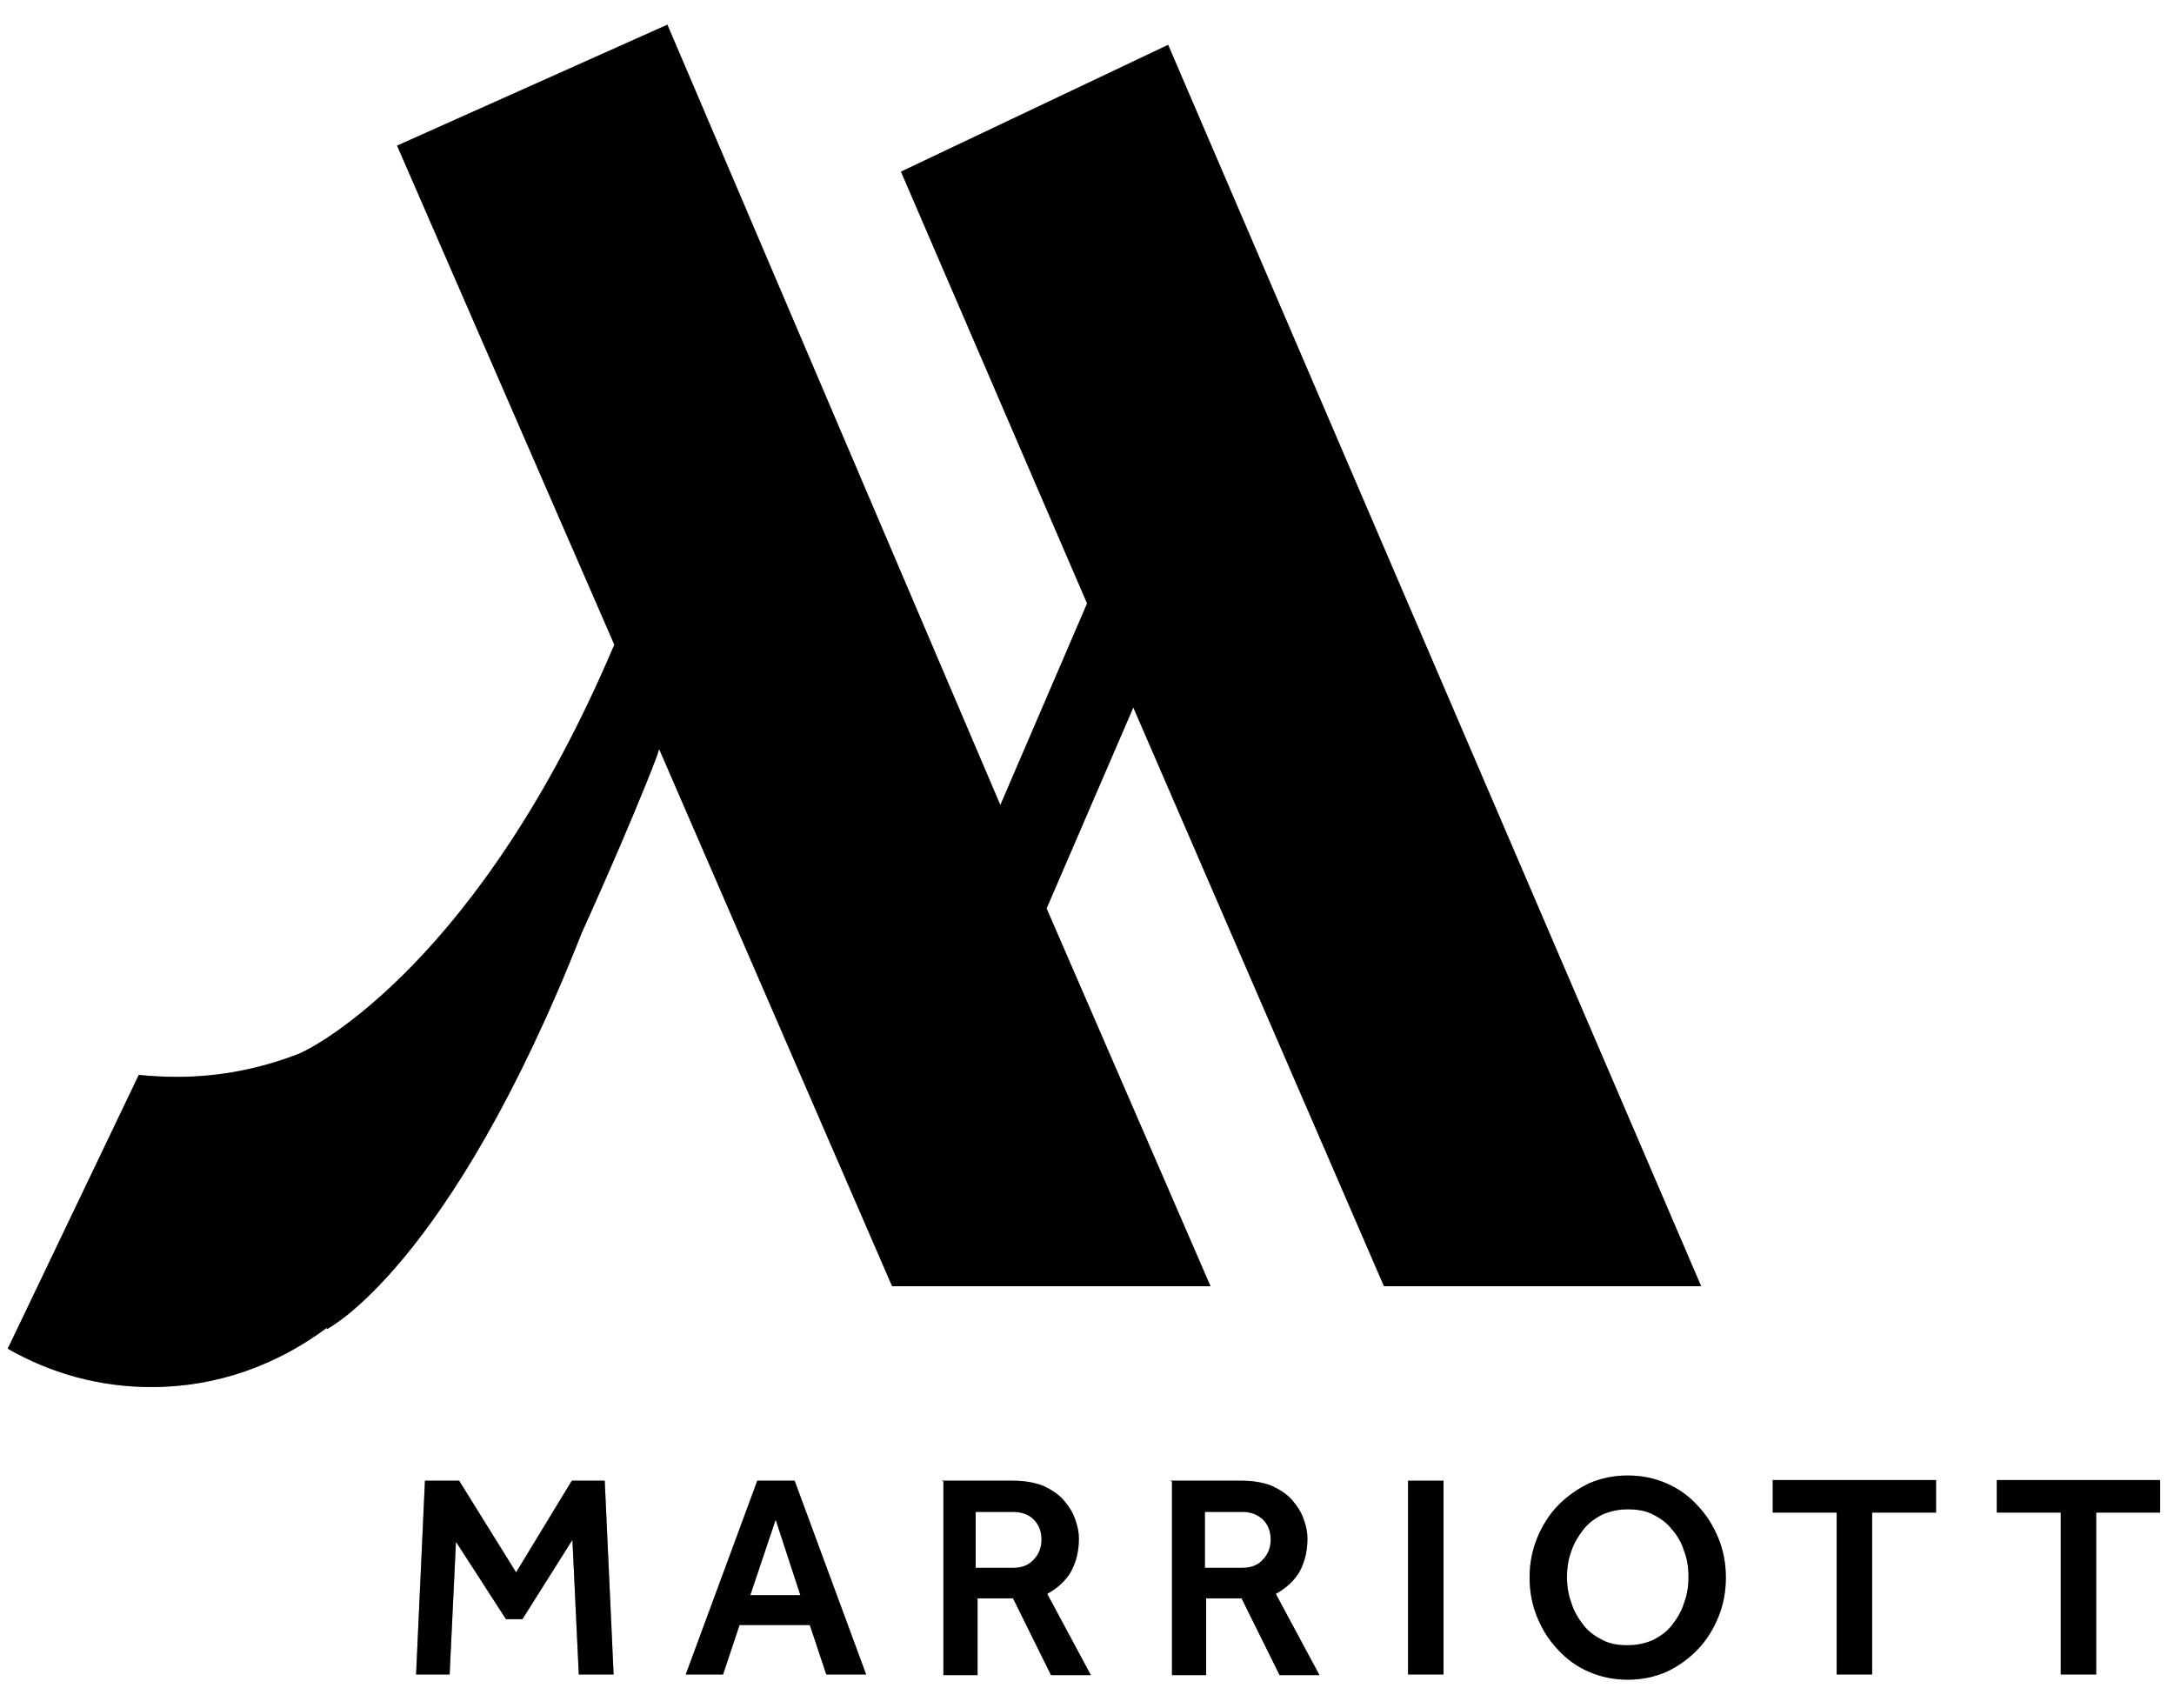 <svg xmlns="http://www.w3.org/2000/svg" fill="none" viewBox="0 0 56 44" height="44" width="56">
<g id="marriott">
<g id="Group">
<g id="Vector">
<path fill="black" d="M10.979 38.139H11.827L13.294 40.5L14.729 38.139H15.577L15.806 43.13H14.909L14.745 39.663L13.457 41.706H13.033L11.745 39.713L11.582 43.13H10.718L10.946 38.139H10.979Z"></path>
<path fill-opacity="0.2" fill="black" d="M10.979 38.139H11.827L13.294 40.5L14.729 38.139H15.577L15.806 43.13H14.909L14.745 39.663L13.457 41.706H13.033L11.745 39.713L11.582 43.13H10.718L10.946 38.139H10.979Z"></path>
<path fill-opacity="0.2" fill="black" d="M10.979 38.139H11.827L13.294 40.5L14.729 38.139H15.577L15.806 43.13H14.909L14.745 39.663L13.457 41.706H13.033L11.745 39.713L11.582 43.13H10.718L10.946 38.139H10.979Z"></path>
</g>
<g id="Vector_2">
<path fill="black" d="M19.523 38.139H20.469L22.311 43.13H21.284L20.86 41.857H19.05L18.626 43.13H17.664L19.507 38.139H19.523ZM20.616 41.087L19.98 39.144L19.327 41.087H20.616Z"></path>
<path fill-opacity="0.2" fill="black" d="M19.523 38.139H20.469L22.311 43.13H21.284L20.86 41.857H19.05L18.626 43.13H17.664L19.507 38.139H19.523ZM20.616 41.087L19.98 39.144L19.327 41.087H20.616Z"></path>
<path fill-opacity="0.2" fill="black" d="M19.523 38.139H20.469L22.311 43.13H21.284L20.86 41.857H19.05L18.626 43.13H17.664L19.507 38.139H19.523ZM20.616 41.087L19.98 39.144L19.327 41.087H20.616Z"></path>
</g>
<g id="Vector_3">
<path fill="black" d="M24.252 38.139H26.095C26.404 38.139 26.665 38.189 26.877 38.273C27.089 38.373 27.269 38.49 27.399 38.641C27.53 38.792 27.628 38.943 27.693 39.127C27.758 39.311 27.791 39.462 27.791 39.629C27.791 39.948 27.725 40.216 27.595 40.467C27.464 40.701 27.252 40.902 26.975 41.053L28.1 43.147H27.073L26.095 41.17H25.181V43.147H24.301V38.155L24.252 38.139ZM26.095 40.383C26.323 40.383 26.502 40.316 26.633 40.165C26.763 40.031 26.828 39.847 26.828 39.663C26.828 39.445 26.763 39.278 26.633 39.144C26.502 39.01 26.323 38.943 26.095 38.943H25.133V40.383H26.095Z"></path>
<path fill-opacity="0.2" fill="black" d="M24.252 38.139H26.095C26.404 38.139 26.665 38.189 26.877 38.273C27.089 38.373 27.269 38.49 27.399 38.641C27.53 38.792 27.628 38.943 27.693 39.127C27.758 39.311 27.791 39.462 27.791 39.629C27.791 39.948 27.725 40.216 27.595 40.467C27.464 40.701 27.252 40.902 26.975 41.053L28.1 43.147H27.073L26.095 41.17H25.181V43.147H24.301V38.155L24.252 38.139ZM26.095 40.383C26.323 40.383 26.502 40.316 26.633 40.165C26.763 40.031 26.828 39.847 26.828 39.663C26.828 39.445 26.763 39.278 26.633 39.144C26.502 39.01 26.323 38.943 26.095 38.943H25.133V40.383H26.095Z"></path>
<path fill-opacity="0.2" fill="black" d="M24.252 38.139H26.095C26.404 38.139 26.665 38.189 26.877 38.273C27.089 38.373 27.269 38.49 27.399 38.641C27.53 38.792 27.628 38.943 27.693 39.127C27.758 39.311 27.791 39.462 27.791 39.629C27.791 39.948 27.725 40.216 27.595 40.467C27.464 40.701 27.252 40.902 26.975 41.053L28.1 43.147H27.073L26.095 41.17H25.181V43.147H24.301V38.155L24.252 38.139ZM26.095 40.383C26.323 40.383 26.502 40.316 26.633 40.165C26.763 40.031 26.828 39.847 26.828 39.663C26.828 39.445 26.763 39.278 26.633 39.144C26.502 39.01 26.323 38.943 26.095 38.943H25.133V40.383H26.095Z"></path>
</g>
<g id="Vector_4">
<path fill="black" d="M30.14 38.139H31.982C32.292 38.139 32.553 38.189 32.765 38.273C32.977 38.373 33.156 38.49 33.287 38.641C33.417 38.792 33.515 38.943 33.58 39.127C33.646 39.311 33.678 39.462 33.678 39.629C33.678 39.948 33.613 40.216 33.483 40.467C33.352 40.701 33.14 40.902 32.863 41.053L33.988 43.147H32.961L31.982 41.17H31.069V43.147H30.189V38.155L30.14 38.139ZM31.999 40.383C32.227 40.383 32.406 40.316 32.537 40.165C32.667 40.031 32.732 39.847 32.732 39.663C32.732 39.445 32.667 39.278 32.537 39.144C32.39 39.01 32.227 38.943 31.999 38.943H31.037V40.383H31.999Z"></path>
<path fill-opacity="0.2" fill="black" d="M30.14 38.139H31.982C32.292 38.139 32.553 38.189 32.765 38.273C32.977 38.373 33.156 38.49 33.287 38.641C33.417 38.792 33.515 38.943 33.58 39.127C33.646 39.311 33.678 39.462 33.678 39.629C33.678 39.948 33.613 40.216 33.483 40.467C33.352 40.701 33.14 40.902 32.863 41.053L33.988 43.147H32.961L31.982 41.17H31.069V43.147H30.189V38.155L30.14 38.139ZM31.999 40.383C32.227 40.383 32.406 40.316 32.537 40.165C32.667 40.031 32.732 39.847 32.732 39.663C32.732 39.445 32.667 39.278 32.537 39.144C32.39 39.01 32.227 38.943 31.999 38.943H31.037V40.383H31.999Z"></path>
<path fill-opacity="0.2" fill="black" d="M30.14 38.139H31.982C32.292 38.139 32.553 38.189 32.765 38.273C32.977 38.373 33.156 38.49 33.287 38.641C33.417 38.792 33.515 38.943 33.58 39.127C33.646 39.311 33.678 39.462 33.678 39.629C33.678 39.948 33.613 40.216 33.483 40.467C33.352 40.701 33.14 40.902 32.863 41.053L33.988 43.147H32.961L31.982 41.17H31.069V43.147H30.189V38.155L30.14 38.139ZM31.999 40.383C32.227 40.383 32.406 40.316 32.537 40.165C32.667 40.031 32.732 39.847 32.732 39.663C32.732 39.445 32.667 39.278 32.537 39.144C32.39 39.01 32.227 38.943 31.999 38.943H31.037V40.383H31.999Z"></path>
</g>
<g id="Vector_5">
<path fill="black" d="M36.27 38.139H37.184V43.13H36.27V38.139Z"></path>
<path fill-opacity="0.2" fill="black" d="M36.27 38.139H37.184V43.13H36.27V38.139Z"></path>
<path fill-opacity="0.2" fill="black" d="M36.27 38.139H37.184V43.13H36.27V38.139Z"></path>
</g>
<g id="Vector_6">
<path fill="black" d="M41.929 43.264C41.57 43.264 41.244 43.197 40.934 43.063C40.624 42.929 40.364 42.745 40.135 42.494C39.907 42.259 39.727 41.975 39.597 41.656C39.467 41.338 39.401 41.003 39.401 40.635C39.401 40.266 39.467 39.931 39.597 39.613C39.727 39.295 39.907 39.01 40.135 38.775C40.364 38.541 40.624 38.357 40.934 38.206C41.244 38.072 41.57 38.005 41.929 38.005C42.288 38.005 42.614 38.072 42.924 38.206C43.233 38.34 43.494 38.524 43.723 38.775C43.951 39.01 44.13 39.295 44.261 39.613C44.391 39.931 44.456 40.266 44.456 40.635C44.456 41.003 44.391 41.338 44.261 41.656C44.13 41.975 43.951 42.259 43.723 42.494C43.494 42.728 43.217 42.929 42.924 43.063C42.614 43.197 42.288 43.264 41.929 43.264ZM41.929 42.377C42.173 42.377 42.386 42.326 42.581 42.243C42.777 42.142 42.94 42.025 43.07 41.857C43.201 41.69 43.315 41.506 43.38 41.288C43.462 41.07 43.494 40.852 43.494 40.618C43.494 40.383 43.462 40.149 43.38 39.948C43.315 39.73 43.201 39.546 43.07 39.395C42.94 39.228 42.777 39.11 42.581 39.01C42.386 38.909 42.173 38.876 41.929 38.876C41.684 38.876 41.472 38.926 41.277 39.01C41.081 39.11 40.918 39.228 40.787 39.395C40.657 39.563 40.543 39.747 40.478 39.948C40.396 40.166 40.364 40.383 40.364 40.618C40.364 40.852 40.396 41.07 40.478 41.288C40.543 41.506 40.657 41.69 40.787 41.857C40.918 42.025 41.081 42.142 41.277 42.243C41.472 42.343 41.684 42.377 41.929 42.377Z"></path>
<path fill-opacity="0.2" fill="black" d="M41.929 43.264C41.57 43.264 41.244 43.197 40.934 43.063C40.624 42.929 40.364 42.745 40.135 42.494C39.907 42.259 39.727 41.975 39.597 41.656C39.467 41.338 39.401 41.003 39.401 40.635C39.401 40.266 39.467 39.931 39.597 39.613C39.727 39.295 39.907 39.01 40.135 38.775C40.364 38.541 40.624 38.357 40.934 38.206C41.244 38.072 41.57 38.005 41.929 38.005C42.288 38.005 42.614 38.072 42.924 38.206C43.233 38.34 43.494 38.524 43.723 38.775C43.951 39.01 44.13 39.295 44.261 39.613C44.391 39.931 44.456 40.266 44.456 40.635C44.456 41.003 44.391 41.338 44.261 41.656C44.13 41.975 43.951 42.259 43.723 42.494C43.494 42.728 43.217 42.929 42.924 43.063C42.614 43.197 42.288 43.264 41.929 43.264ZM41.929 42.377C42.173 42.377 42.386 42.326 42.581 42.243C42.777 42.142 42.94 42.025 43.07 41.857C43.201 41.69 43.315 41.506 43.38 41.288C43.462 41.07 43.494 40.852 43.494 40.618C43.494 40.383 43.462 40.149 43.38 39.948C43.315 39.73 43.201 39.546 43.07 39.395C42.94 39.228 42.777 39.11 42.581 39.01C42.386 38.909 42.173 38.876 41.929 38.876C41.684 38.876 41.472 38.926 41.277 39.01C41.081 39.11 40.918 39.228 40.787 39.395C40.657 39.563 40.543 39.747 40.478 39.948C40.396 40.166 40.364 40.383 40.364 40.618C40.364 40.852 40.396 41.07 40.478 41.288C40.543 41.506 40.657 41.69 40.787 41.857C40.918 42.025 41.081 42.142 41.277 42.243C41.472 42.343 41.684 42.377 41.929 42.377Z"></path>
<path fill-opacity="0.2" fill="black" d="M41.929 43.264C41.57 43.264 41.244 43.197 40.934 43.063C40.624 42.929 40.364 42.745 40.135 42.494C39.907 42.259 39.727 41.975 39.597 41.656C39.467 41.338 39.401 41.003 39.401 40.635C39.401 40.266 39.467 39.931 39.597 39.613C39.727 39.295 39.907 39.01 40.135 38.775C40.364 38.541 40.624 38.357 40.934 38.206C41.244 38.072 41.57 38.005 41.929 38.005C42.288 38.005 42.614 38.072 42.924 38.206C43.233 38.34 43.494 38.524 43.723 38.775C43.951 39.01 44.13 39.295 44.261 39.613C44.391 39.931 44.456 40.266 44.456 40.635C44.456 41.003 44.391 41.338 44.261 41.656C44.13 41.975 43.951 42.259 43.723 42.494C43.494 42.728 43.217 42.929 42.924 43.063C42.614 43.197 42.288 43.264 41.929 43.264ZM41.929 42.377C42.173 42.377 42.386 42.326 42.581 42.243C42.777 42.142 42.94 42.025 43.07 41.857C43.201 41.69 43.315 41.506 43.38 41.288C43.462 41.07 43.494 40.852 43.494 40.618C43.494 40.383 43.462 40.149 43.38 39.948C43.315 39.73 43.201 39.546 43.07 39.395C42.94 39.228 42.777 39.11 42.581 39.01C42.386 38.909 42.173 38.876 41.929 38.876C41.684 38.876 41.472 38.926 41.277 39.01C41.081 39.11 40.918 39.228 40.787 39.395C40.657 39.563 40.543 39.747 40.478 39.948C40.396 40.166 40.364 40.383 40.364 40.618C40.364 40.852 40.396 41.07 40.478 41.288C40.543 41.506 40.657 41.69 40.787 41.857C40.918 42.025 41.081 42.142 41.277 42.243C41.472 42.343 41.684 42.377 41.929 42.377Z"></path>
</g>
<g id="Vector_7">
<path fill="black" d="M47.311 38.96H45.664V38.122H49.871V38.96H48.224V43.13H47.311V38.96Z"></path>
<path fill-opacity="0.2" fill="black" d="M47.311 38.96H45.664V38.122H49.871V38.96H48.224V43.13H47.311V38.96Z"></path>
<path fill-opacity="0.2" fill="black" d="M47.311 38.96H45.664V38.122H49.871V38.96H48.224V43.13H47.311V38.96Z"></path>
</g>
<g id="Vector_8">
<path fill="black" d="M53.083 38.96H51.435V38.122H55.643V38.96H53.996V43.13H53.083V38.96Z"></path>
<path fill-opacity="0.2" fill="black" d="M53.083 38.96H51.435V38.122H55.643V38.96H53.996V43.13H53.083V38.96Z"></path>
<path fill-opacity="0.2" fill="black" d="M53.083 38.96H51.435V38.122H55.643V38.96H53.996V43.13H53.083V38.96Z"></path>
</g>
</g>
<g id="Vector_9">
<path fill="black" d="M35.617 33.13H43.82L30.09 1.155L23.208 4.421L28.002 15.543L25.768 20.736L17.191 0.636L10.228 3.751L15.821 16.598C15.821 16.598 15.821 16.632 15.805 16.649C12.364 24.756 8.124 26.966 7.717 27.134C6.738 27.519 5.678 27.737 4.569 27.737C4.227 27.737 3.901 27.72 3.575 27.687L0.199 34.739C1.308 35.375 2.564 35.727 3.901 35.727C5.597 35.727 7.13 35.157 8.418 34.203V34.236C8.418 34.236 11.581 32.661 14.989 24.019C14.989 24.019 16.245 21.255 16.914 19.496L16.979 19.295L22.98 33.13H31.182L26.959 23.399L29.193 18.223L35.65 33.13H35.617Z"></path>
<path fill-opacity="0.2" fill="black" d="M35.617 33.13H43.82L30.09 1.155L23.208 4.421L28.002 15.543L25.768 20.736L17.191 0.636L10.228 3.751L15.821 16.598C15.821 16.598 15.821 16.632 15.805 16.649C12.364 24.756 8.124 26.966 7.717 27.134C6.738 27.519 5.678 27.737 4.569 27.737C4.227 27.737 3.901 27.72 3.575 27.687L0.199 34.739C1.308 35.375 2.564 35.727 3.901 35.727C5.597 35.727 7.13 35.157 8.418 34.203V34.236C8.418 34.236 11.581 32.661 14.989 24.019C14.989 24.019 16.245 21.255 16.914 19.496L16.979 19.295L22.98 33.13H31.182L26.959 23.399L29.193 18.223L35.65 33.13H35.617Z"></path>
<path fill-opacity="0.2" fill="black" d="M35.617 33.13H43.82L30.09 1.155L23.208 4.421L28.002 15.543L25.768 20.736L17.191 0.636L10.228 3.751L15.821 16.598C15.821 16.598 15.821 16.632 15.805 16.649C12.364 24.756 8.124 26.966 7.717 27.134C6.738 27.519 5.678 27.737 4.569 27.737C4.227 27.737 3.901 27.72 3.575 27.687L0.199 34.739C1.308 35.375 2.564 35.727 3.901 35.727C5.597 35.727 7.13 35.157 8.418 34.203V34.236C8.418 34.236 11.581 32.661 14.989 24.019C14.989 24.019 16.245 21.255 16.914 19.496L16.979 19.295L22.98 33.13H31.182L26.959 23.399L29.193 18.223L35.65 33.13H35.617Z"></path>
</g>
</g>
</svg>
